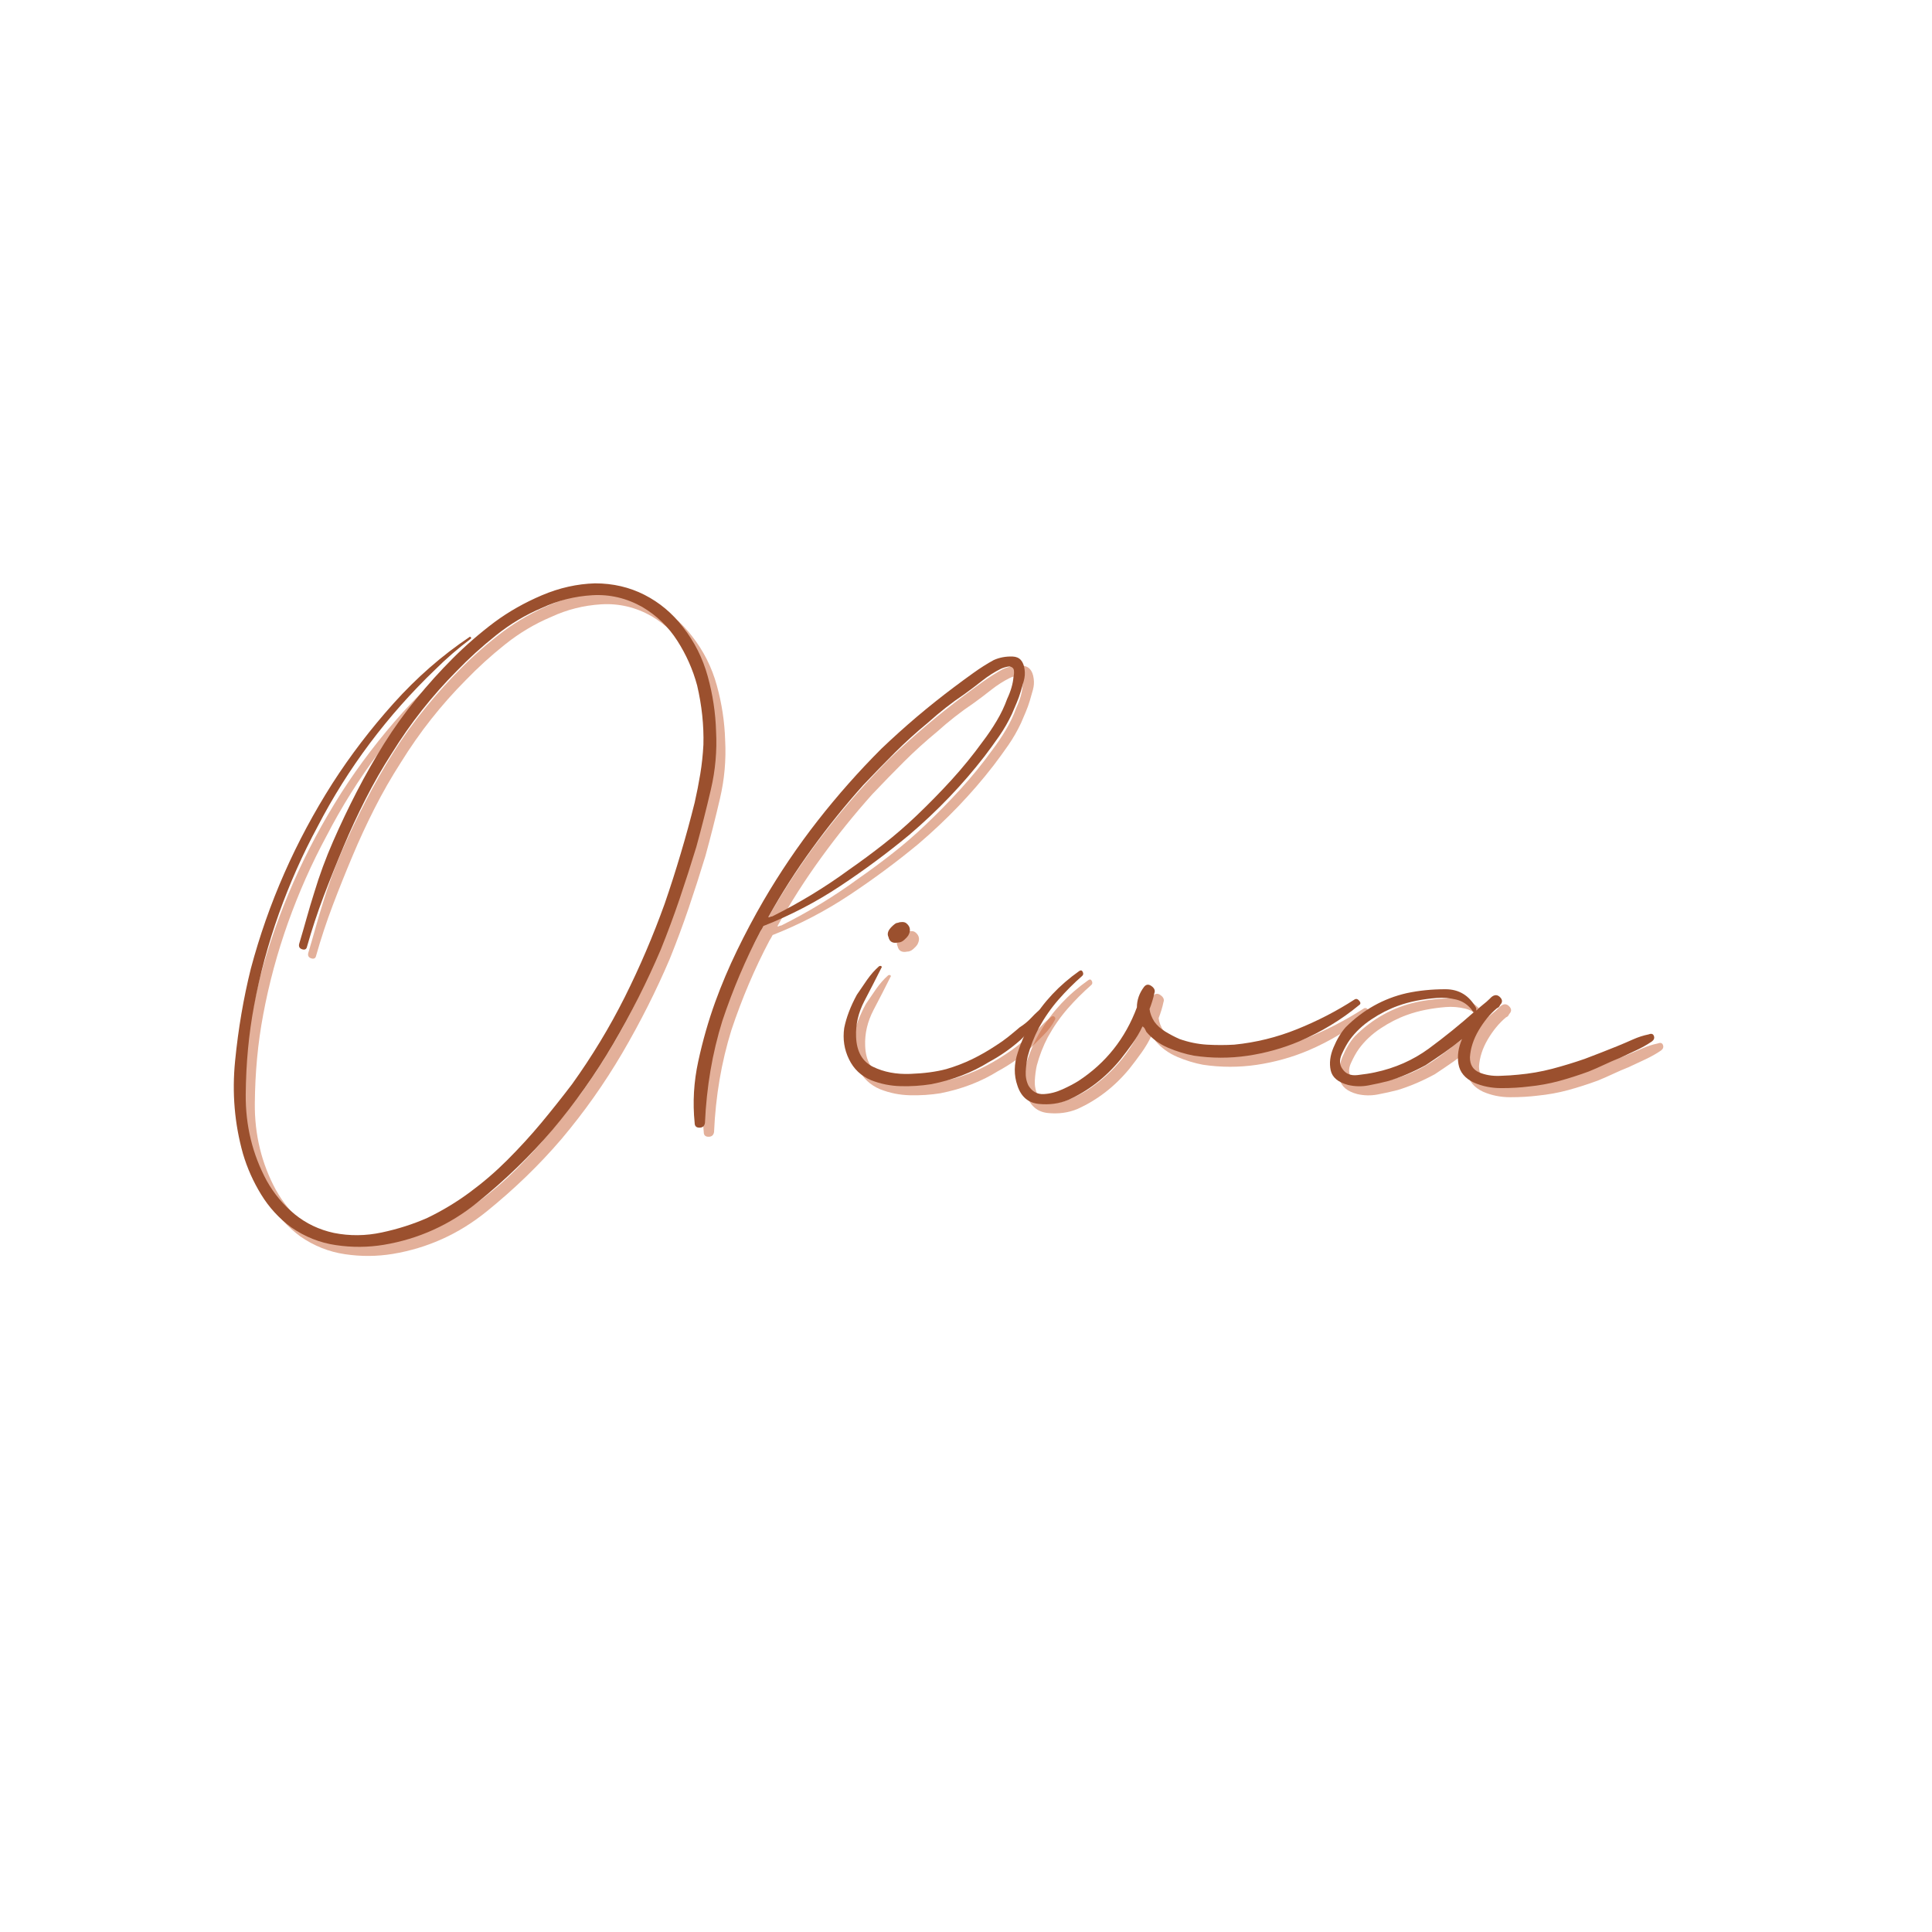 <svg version="1.0" preserveAspectRatio="xMidYMid meet" height="512" viewBox="0 0 384 384" zoomAndPan="magnify" width="512" xmlns:xlink="http://www.w3.org/1999/xlink" xmlns="http://www.w3.org/2000/svg"><defs><g></g></defs><g fill-opacity="0.51" fill="#c8653a"><g transform="translate(52.928, 235.221)"><g><path d="M 91.203 -88.062 C 91.41 -84.176 91.066 -80.32 90.172 -76.5 C 89.285 -72.676 88.32 -68.875 87.281 -65.094 C 86.227 -61.633 85.125 -58.203 83.969 -54.797 C 82.812 -51.391 81.555 -48.008 80.203 -44.656 C 77.473 -38.258 74.328 -32.02 70.766 -25.938 C 67.203 -19.863 63.164 -14.156 58.656 -8.812 C 54.25 -3.664 49.289 1.129 43.781 5.578 C 38.281 10.035 32.07 12.844 25.156 14 C 22.008 14.52 18.836 14.539 15.641 14.062 C 12.441 13.594 9.484 12.414 6.766 10.531 C 4.348 8.75 2.352 6.57 0.781 4 C -0.789 1.438 -1.992 -1.258 -2.828 -4.094 C -4.504 -10.062 -5.023 -16.219 -4.391 -22.562 C -3.766 -28.906 -2.723 -35.016 -1.266 -40.891 C 2.203 -53.891 7.602 -66.156 14.938 -77.688 C 18.5 -83.238 22.562 -88.555 27.125 -93.641 C 31.688 -98.723 36.691 -103.098 42.141 -106.766 C 42.242 -106.879 42.348 -106.879 42.453 -106.766 C 42.555 -106.66 42.555 -106.555 42.453 -106.453 C 39.941 -104.566 37.582 -102.523 35.375 -100.328 C 30.664 -95.816 26.344 -90.941 22.406 -85.703 C 18.477 -80.461 14.992 -74.906 11.953 -69.031 C 9.016 -63.582 6.469 -57.844 4.312 -51.812 C 2.164 -45.781 0.52 -39.676 -0.625 -33.5 C -1.676 -27.938 -2.227 -22.062 -2.281 -15.875 C -2.332 -9.695 -0.941 -3.984 1.891 1.266 C 3.359 3.879 5.219 6.102 7.469 7.938 C 9.719 9.77 12.312 11.004 15.25 11.641 C 18.395 12.266 21.566 12.234 24.766 11.547 C 27.961 10.867 30.977 9.906 33.812 8.656 C 36.852 7.188 39.68 5.477 42.297 3.531 C 44.922 1.594 47.383 -0.523 49.688 -2.828 C 52.102 -5.242 54.359 -7.707 56.453 -10.219 C 58.547 -12.738 60.586 -15.305 62.578 -17.922 C 66.566 -23.484 70.055 -29.25 73.047 -35.219 C 76.035 -41.195 78.68 -47.383 80.984 -53.781 C 82.141 -57.133 83.211 -60.488 84.203 -63.844 C 85.203 -67.195 86.117 -70.551 86.953 -73.906 C 87.379 -75.789 87.75 -77.676 88.062 -79.562 C 88.375 -81.457 88.582 -83.398 88.688 -85.391 C 88.789 -89.266 88.375 -93.195 87.438 -97.188 C 86.594 -100.32 85.281 -103.281 83.5 -106.062 C 81.719 -108.844 79.41 -111.07 76.578 -112.75 C 73.43 -114.531 70.102 -115.316 66.594 -115.109 C 63.082 -114.898 59.754 -114.062 56.609 -112.594 C 53.359 -111.227 50.316 -109.414 47.484 -107.156 C 44.66 -104.906 42.039 -102.523 39.625 -100.016 C 37.219 -97.598 34.938 -95.023 32.781 -92.297 C 30.633 -89.578 28.617 -86.695 26.734 -83.656 C 24.848 -80.719 23.117 -77.703 21.547 -74.609 C 19.973 -71.516 18.504 -68.344 17.141 -65.094 C 15.773 -61.852 14.461 -58.578 13.203 -55.266 C 11.953 -51.961 10.852 -48.633 9.906 -45.281 C 9.801 -44.758 9.484 -44.578 8.953 -44.734 C 8.43 -44.891 8.223 -45.234 8.328 -45.766 C 8.859 -47.547 9.359 -49.273 9.828 -50.953 C 10.297 -52.629 10.797 -54.305 11.328 -55.984 C 12.367 -59.441 13.625 -62.848 15.094 -66.203 C 16.562 -69.555 18.133 -72.859 19.812 -76.109 C 21.488 -79.359 23.297 -82.531 25.234 -85.625 C 27.172 -88.719 29.297 -91.676 31.609 -94.5 C 33.91 -97.332 36.344 -100.031 38.906 -102.594 C 41.477 -105.164 44.234 -107.555 47.172 -109.766 C 50.004 -111.859 53.148 -113.641 56.609 -115.109 C 60.066 -116.578 63.578 -117.363 67.141 -117.469 C 70.711 -117.469 73.988 -116.707 76.969 -115.188 C 79.957 -113.664 82.5 -111.539 84.594 -108.812 C 86.906 -105.875 88.555 -102.598 89.547 -98.984 C 90.547 -95.367 91.098 -91.727 91.203 -88.062 Z M 91.203 -88.062"></path></g></g></g><g fill-opacity="0.51" fill="#c8653a"><g transform="translate(144.283, 235.221)"><g><path d="M 61.172 -100.328 C 61.273 -99.586 61.223 -98.848 61.016 -98.109 C 60.805 -97.379 60.598 -96.648 60.391 -95.922 C 60.172 -95.191 59.906 -94.457 59.594 -93.719 C 59.281 -92.988 58.969 -92.254 58.656 -91.516 C 57.914 -89.941 57.07 -88.473 56.125 -87.109 C 55.188 -85.754 54.195 -84.395 53.156 -83.031 C 48.852 -77.469 43.875 -72.273 38.219 -67.453 C 33.914 -63.891 29.352 -60.508 24.531 -57.312 C 19.707 -54.113 14.625 -51.469 9.281 -49.375 C 9.07 -48.957 8.863 -48.594 8.656 -48.281 C 5.719 -42.719 3.195 -36.789 1.094 -30.5 C -0.895 -24.113 -2.047 -17.352 -2.359 -10.219 C -2.461 -9.594 -2.828 -9.281 -3.453 -9.281 C -4.086 -9.281 -4.406 -9.594 -4.406 -10.219 C -4.82 -14.312 -4.582 -18.398 -3.688 -22.484 C -2.801 -26.578 -1.676 -30.508 -0.312 -34.281 C 0.945 -37.738 2.391 -41.145 4.016 -44.5 C 5.641 -47.852 7.395 -51.156 9.281 -54.406 C 12.531 -59.969 16.117 -65.266 20.047 -70.297 C 23.984 -75.328 28.203 -80.094 32.703 -84.594 C 35.016 -86.801 37.375 -88.926 39.781 -90.969 C 42.195 -93.008 44.66 -94.973 47.172 -96.859 C 48.43 -97.805 49.719 -98.75 51.031 -99.688 C 52.344 -100.633 53.676 -101.477 55.031 -102.219 C 56.188 -102.738 57.445 -102.973 58.812 -102.922 C 60.176 -102.867 60.961 -102.004 61.172 -100.328 Z M 58.969 -98.906 C 59.07 -99.332 59.098 -99.754 59.047 -100.172 C 58.992 -100.586 58.707 -100.848 58.188 -100.953 C 57.977 -100.953 57.688 -100.898 57.312 -100.797 C 56.945 -100.691 56.66 -100.586 56.453 -100.484 C 55.191 -99.859 53.957 -99.07 52.75 -98.125 C 51.551 -97.176 50.375 -96.285 49.219 -95.453 C 47.957 -94.609 46.723 -93.711 45.516 -92.766 C 44.316 -91.828 43.141 -90.836 41.984 -89.797 C 39.68 -87.898 37.477 -85.906 35.375 -83.812 C 33.281 -81.719 31.188 -79.566 29.094 -77.359 C 25.531 -73.379 22.148 -69.188 18.953 -64.781 C 15.754 -60.383 12.844 -55.828 10.219 -51.109 C 10.32 -51.109 10.398 -51.109 10.453 -51.109 C 10.504 -51.109 10.531 -51.109 10.531 -51.109 C 10.633 -51.211 10.789 -51.266 11 -51.266 C 16.457 -53.992 21.547 -57.086 26.266 -60.547 C 28.672 -62.223 30.973 -63.926 33.172 -65.656 C 35.379 -67.383 37.531 -69.242 39.625 -71.234 C 42.039 -73.535 44.375 -75.914 46.625 -78.375 C 48.875 -80.844 50.945 -83.391 52.844 -86.016 C 53.883 -87.379 54.82 -88.77 55.656 -90.188 C 56.5 -91.602 57.18 -93.039 57.703 -94.5 C 58.441 -96.07 58.863 -97.539 58.969 -98.906 Z M 58.969 -98.906"></path></g></g></g><g fill-opacity="0.51" fill="#c8653a"><g transform="translate(172.585, 235.221)"><g><path d="M 36.484 -33.188 C 36.691 -33.289 36.875 -33.258 37.031 -33.094 C 37.188 -32.938 37.211 -32.754 37.109 -32.547 C 36.586 -31.504 35.828 -30.484 34.828 -29.484 C 33.836 -28.484 32.922 -27.566 32.078 -26.734 C 31.129 -25.891 30.129 -25.098 29.078 -24.359 C 28.035 -23.629 26.938 -22.953 25.781 -22.328 C 22.426 -20.234 18.602 -18.766 14.312 -17.922 C 12.32 -17.609 10.301 -17.477 8.25 -17.531 C 6.207 -17.582 4.242 -17.977 2.359 -18.719 C 0.367 -19.551 -1.094 -20.938 -2.031 -22.875 C -2.977 -24.812 -3.297 -26.883 -2.984 -29.094 C -2.566 -31.188 -1.727 -33.391 -0.469 -35.703 C 0.156 -36.641 0.832 -37.629 1.562 -38.672 C 2.301 -39.723 3.094 -40.617 3.938 -41.359 C 4.145 -41.461 4.301 -41.461 4.406 -41.359 C 4.508 -41.254 4.508 -41.148 4.406 -41.047 C 3.352 -38.941 2.223 -36.738 1.016 -34.438 C -0.18 -32.133 -0.727 -29.773 -0.625 -27.359 C -0.52 -24.422 0.602 -22.426 2.75 -21.375 C 4.895 -20.332 7.359 -19.863 10.141 -19.969 C 12.922 -20.07 15.305 -20.391 17.297 -20.922 C 19.078 -21.441 20.781 -22.094 22.406 -22.875 C 24.031 -23.664 25.629 -24.582 27.203 -25.625 C 28.047 -26.156 28.859 -26.734 29.641 -27.359 C 30.43 -27.992 31.191 -28.625 31.922 -29.25 C 32.766 -29.77 33.551 -30.422 34.281 -31.203 C 35.008 -31.992 35.742 -32.656 36.484 -33.188 Z M 7.703 -46.078 C 6.648 -45.867 6.02 -46.234 5.812 -47.172 C 5.5 -47.805 5.711 -48.488 6.453 -49.219 C 6.66 -49.426 6.867 -49.609 7.078 -49.766 C 7.285 -49.922 7.492 -50 7.703 -50 C 7.91 -50.102 8.195 -50.156 8.562 -50.156 C 8.938 -50.156 9.227 -50.051 9.438 -49.844 C 10.164 -49.219 10.27 -48.43 9.75 -47.484 C 9.539 -47.172 9.25 -46.859 8.875 -46.547 C 8.508 -46.234 8.117 -46.078 7.703 -46.078 Z M 7.703 -46.078"></path></g></g></g><g fill-opacity="0.51" fill="#c8653a"><g transform="translate(209.851, 235.221)"><g><path d="M 61.172 -34.75 C 61.484 -34.957 61.797 -34.879 62.109 -34.516 C 62.422 -34.148 62.422 -33.863 62.109 -33.656 C 58.547 -30.719 54.562 -28.305 50.156 -26.422 C 46.906 -25.055 43.5 -24.109 39.938 -23.578 C 36.375 -23.055 32.812 -23.062 29.25 -23.594 C 27.57 -23.906 25.867 -24.426 24.141 -25.156 C 22.41 -25.895 20.969 -26.945 19.812 -28.312 C 19.707 -28.52 19.602 -28.727 19.5 -28.938 C 19.395 -29.145 19.238 -29.301 19.031 -29.406 C 18.5 -28.25 17.836 -27.117 17.047 -26.016 C 16.266 -24.922 15.457 -23.848 14.625 -22.797 C 11.688 -19.234 8.227 -16.562 4.25 -14.781 C 2.469 -14.051 0.531 -13.789 -1.562 -14 C -3.664 -14.207 -5.082 -15.41 -5.812 -17.609 C -6.551 -19.703 -6.523 -21.926 -5.734 -24.281 C -4.953 -26.645 -4.035 -28.664 -2.984 -30.344 C -0.68 -34.227 2.461 -37.582 6.453 -40.406 C 6.766 -40.625 7 -40.57 7.156 -40.25 C 7.312 -39.938 7.285 -39.676 7.078 -39.469 C 5.398 -38 3.828 -36.426 2.359 -34.75 C 0.891 -33.07 -0.422 -31.188 -1.578 -29.094 C -2.516 -27.312 -3.25 -25.426 -3.781 -23.438 C -3.988 -22.488 -4.117 -21.488 -4.172 -20.438 C -4.223 -19.395 -4.035 -18.453 -3.609 -17.609 C -2.879 -16.453 -1.883 -15.898 -0.625 -15.953 C 0.633 -16.016 1.891 -16.332 3.141 -16.906 C 4.398 -17.477 5.453 -18.031 6.297 -18.562 C 11.742 -22.125 15.617 -27 17.922 -33.188 C 17.922 -34.645 18.395 -36.004 19.344 -37.266 C 19.758 -37.785 20.254 -37.836 20.828 -37.422 C 21.41 -37.004 21.598 -36.535 21.391 -36.016 C 21.285 -35.484 21.148 -34.957 20.984 -34.438 C 20.828 -33.914 20.645 -33.391 20.438 -32.859 C 20.539 -32.023 20.859 -31.188 21.391 -30.344 C 21.91 -29.613 22.641 -28.957 23.578 -28.375 C 24.523 -27.801 25.473 -27.305 26.422 -26.891 C 28.203 -26.266 30.008 -25.895 31.844 -25.781 C 33.676 -25.676 35.484 -25.676 37.266 -25.781 C 41.566 -26.207 45.734 -27.234 49.766 -28.859 C 53.805 -30.484 57.609 -32.445 61.172 -34.75 Z M 61.172 -34.75"></path></g></g></g><g fill-opacity="0.51" fill="#c8653a"><g transform="translate(270.701, 235.221)"><g><path d="M 58.812 -27.828 C 59.332 -28.035 59.672 -27.93 59.828 -27.516 C 59.984 -27.098 59.852 -26.734 59.438 -26.422 C 58.5 -25.785 57.477 -25.207 56.375 -24.688 C 55.27 -24.164 54.145 -23.641 53 -23.109 C 51.945 -22.691 50.922 -22.25 49.922 -21.781 C 48.93 -21.312 47.91 -20.863 46.859 -20.438 C 44.867 -19.707 42.898 -19.078 40.953 -18.547 C 39.016 -18.023 37 -17.66 34.906 -17.453 C 33.227 -17.242 31.422 -17.141 29.484 -17.141 C 27.547 -17.141 25.738 -17.504 24.062 -18.234 C 22.281 -19.078 21.254 -20.312 20.984 -21.938 C 20.723 -23.562 20.961 -25.211 21.703 -26.891 C 20.547 -25.941 19.363 -25.047 18.156 -24.203 C 16.957 -23.367 15.727 -22.535 14.469 -21.703 C 11.945 -20.336 9.484 -19.289 7.078 -18.562 C 5.816 -18.238 4.504 -17.945 3.141 -17.688 C 1.773 -17.426 0.414 -17.453 -0.938 -17.766 C -2.938 -18.297 -4.094 -19.266 -4.406 -20.672 C -4.719 -22.086 -4.531 -23.609 -3.844 -25.234 C -3.164 -26.859 -2.359 -28.195 -1.422 -29.25 C 2.047 -32.707 6.082 -34.961 10.688 -36.016 C 13.102 -36.535 15.672 -36.797 18.391 -36.797 C 21.117 -36.797 23.164 -35.535 24.531 -33.016 C 24.531 -32.91 24.531 -32.832 24.531 -32.781 C 24.531 -32.727 24.531 -32.648 24.531 -32.547 C 24.945 -32.973 25.391 -33.367 25.859 -33.734 C 26.336 -34.098 26.785 -34.488 27.203 -34.906 C 27.305 -35.008 27.383 -35.086 27.438 -35.141 C 27.488 -35.191 27.516 -35.219 27.516 -35.219 C 28.148 -35.75 28.727 -35.75 29.25 -35.219 C 29.77 -34.695 29.77 -34.176 29.25 -33.656 C 29.145 -33.344 28.938 -33.129 28.625 -33.016 C 27.258 -31.867 26.051 -30.406 25 -28.625 C 23.957 -26.844 23.379 -25.055 23.266 -23.266 C 23.266 -21.805 23.867 -20.812 25.078 -20.281 C 26.285 -19.758 27.648 -19.523 29.172 -19.578 C 30.691 -19.629 31.922 -19.707 32.859 -19.812 C 35.172 -20.02 37.426 -20.41 39.625 -20.984 C 41.82 -21.566 43.973 -22.223 46.078 -22.953 C 47.223 -23.379 48.32 -23.801 49.375 -24.219 C 50.426 -24.633 51.473 -25.051 52.516 -25.469 C 53.566 -25.895 54.613 -26.344 55.656 -26.812 C 56.707 -27.281 57.758 -27.617 58.812 -27.828 Z M 4.406 -20.281 C 8.383 -21.125 11.945 -22.695 15.094 -25 C 18.238 -27.312 21.281 -29.773 24.219 -32.391 C 24.008 -32.18 23.852 -32.234 23.75 -32.547 C 22.906 -33.703 21.828 -34.438 20.516 -34.75 C 19.211 -35.062 17.93 -35.164 16.672 -35.062 C 15.305 -34.957 13.969 -34.773 12.656 -34.516 C 11.344 -34.254 10.113 -33.914 8.969 -33.5 C 7.188 -32.863 5.426 -31.969 3.688 -30.812 C 1.957 -29.664 0.52 -28.305 -0.625 -26.734 C -1.156 -25.992 -1.68 -25.047 -2.203 -23.891 C -2.723 -22.742 -2.672 -21.754 -2.047 -20.922 C -1.41 -19.973 -0.414 -19.578 0.938 -19.734 C 2.301 -19.891 3.457 -20.07 4.406 -20.281 Z M 4.406 -20.281"></path></g></g></g><g fill-opacity="1" fill="#9b502e"><g transform="translate(51.121, 233.414)"><g><path d="M 91.203 -88.062 C 91.41 -84.176 91.066 -80.32 90.172 -76.5 C 89.285 -72.676 88.32 -68.875 87.281 -65.094 C 86.227 -61.633 85.125 -58.203 83.969 -54.797 C 82.812 -51.391 81.555 -48.008 80.203 -44.656 C 77.473 -38.258 74.328 -32.02 70.766 -25.938 C 67.203 -19.863 63.164 -14.156 58.656 -8.812 C 54.25 -3.664 49.289 1.129 43.781 5.578 C 38.281 10.035 32.07 12.844 25.156 14 C 22.008 14.52 18.836 14.539 15.641 14.062 C 12.441 13.594 9.484 12.414 6.766 10.531 C 4.348 8.75 2.352 6.57 0.781 4 C -0.789 1.438 -1.992 -1.258 -2.828 -4.094 C -4.504 -10.062 -5.023 -16.219 -4.391 -22.562 C -3.766 -28.906 -2.723 -35.016 -1.266 -40.891 C 2.203 -53.891 7.602 -66.156 14.938 -77.688 C 18.5 -83.238 22.562 -88.555 27.125 -93.641 C 31.688 -98.723 36.691 -103.098 42.141 -106.766 C 42.242 -106.879 42.348 -106.879 42.453 -106.766 C 42.555 -106.66 42.555 -106.555 42.453 -106.453 C 39.941 -104.566 37.582 -102.523 35.375 -100.328 C 30.664 -95.816 26.344 -90.941 22.406 -85.703 C 18.477 -80.461 14.992 -74.906 11.953 -69.031 C 9.016 -63.582 6.469 -57.844 4.312 -51.812 C 2.164 -45.781 0.52 -39.676 -0.625 -33.5 C -1.676 -27.938 -2.227 -22.062 -2.281 -15.875 C -2.332 -9.695 -0.941 -3.984 1.891 1.266 C 3.359 3.879 5.219 6.102 7.469 7.938 C 9.719 9.77 12.312 11.004 15.25 11.641 C 18.395 12.266 21.566 12.234 24.766 11.547 C 27.961 10.867 30.977 9.906 33.812 8.656 C 36.852 7.188 39.68 5.477 42.297 3.531 C 44.922 1.594 47.383 -0.523 49.688 -2.828 C 52.102 -5.242 54.359 -7.707 56.453 -10.219 C 58.547 -12.738 60.586 -15.305 62.578 -17.922 C 66.566 -23.484 70.055 -29.25 73.047 -35.219 C 76.035 -41.195 78.68 -47.383 80.984 -53.781 C 82.141 -57.133 83.211 -60.488 84.203 -63.844 C 85.203 -67.195 86.117 -70.551 86.953 -73.906 C 87.379 -75.789 87.75 -77.676 88.062 -79.562 C 88.375 -81.457 88.582 -83.398 88.688 -85.391 C 88.789 -89.266 88.375 -93.195 87.438 -97.188 C 86.594 -100.32 85.281 -103.281 83.5 -106.062 C 81.719 -108.844 79.41 -111.07 76.578 -112.75 C 73.43 -114.531 70.102 -115.316 66.594 -115.109 C 63.082 -114.898 59.754 -114.062 56.609 -112.594 C 53.359 -111.227 50.316 -109.414 47.484 -107.156 C 44.66 -104.906 42.039 -102.523 39.625 -100.016 C 37.219 -97.598 34.938 -95.023 32.781 -92.297 C 30.633 -89.578 28.617 -86.695 26.734 -83.656 C 24.848 -80.719 23.117 -77.703 21.547 -74.609 C 19.973 -71.516 18.504 -68.344 17.141 -65.094 C 15.773 -61.852 14.461 -58.578 13.203 -55.266 C 11.953 -51.961 10.852 -48.633 9.906 -45.281 C 9.801 -44.758 9.484 -44.578 8.953 -44.734 C 8.43 -44.891 8.223 -45.234 8.328 -45.766 C 8.859 -47.547 9.359 -49.273 9.828 -50.953 C 10.297 -52.629 10.797 -54.305 11.328 -55.984 C 12.367 -59.441 13.625 -62.848 15.094 -66.203 C 16.562 -69.555 18.133 -72.859 19.812 -76.109 C 21.488 -79.359 23.297 -82.531 25.234 -85.625 C 27.172 -88.719 29.297 -91.676 31.609 -94.5 C 33.91 -97.332 36.344 -100.031 38.906 -102.594 C 41.477 -105.164 44.234 -107.555 47.172 -109.766 C 50.004 -111.859 53.148 -113.641 56.609 -115.109 C 60.066 -116.578 63.578 -117.363 67.141 -117.469 C 70.711 -117.469 73.988 -116.707 76.969 -115.188 C 79.957 -113.664 82.5 -111.539 84.594 -108.812 C 86.906 -105.875 88.555 -102.598 89.547 -98.984 C 90.547 -95.367 91.098 -91.727 91.203 -88.062 Z M 91.203 -88.062"></path></g></g></g><g fill-opacity="1" fill="#9b502e"><g transform="translate(142.475, 233.414)"><g><path d="M 61.172 -100.328 C 61.273 -99.586 61.223 -98.848 61.016 -98.109 C 60.805 -97.379 60.598 -96.648 60.391 -95.922 C 60.172 -95.191 59.906 -94.457 59.594 -93.719 C 59.281 -92.988 58.969 -92.254 58.656 -91.516 C 57.914 -89.941 57.07 -88.473 56.125 -87.109 C 55.188 -85.754 54.195 -84.395 53.156 -83.031 C 48.852 -77.469 43.875 -72.273 38.219 -67.453 C 33.914 -63.891 29.352 -60.508 24.531 -57.312 C 19.707 -54.113 14.625 -51.469 9.281 -49.375 C 9.07 -48.957 8.863 -48.594 8.656 -48.281 C 5.719 -42.719 3.195 -36.789 1.094 -30.5 C -0.895 -24.113 -2.047 -17.352 -2.359 -10.219 C -2.461 -9.594 -2.828 -9.281 -3.453 -9.281 C -4.086 -9.281 -4.406 -9.594 -4.406 -10.219 C -4.82 -14.312 -4.582 -18.398 -3.688 -22.484 C -2.801 -26.578 -1.676 -30.508 -0.312 -34.281 C 0.945 -37.738 2.391 -41.145 4.016 -44.5 C 5.641 -47.852 7.395 -51.156 9.281 -54.406 C 12.531 -59.969 16.117 -65.266 20.047 -70.297 C 23.984 -75.328 28.203 -80.094 32.703 -84.594 C 35.016 -86.801 37.375 -88.926 39.781 -90.969 C 42.195 -93.008 44.66 -94.973 47.172 -96.859 C 48.43 -97.805 49.719 -98.75 51.031 -99.688 C 52.344 -100.633 53.676 -101.477 55.031 -102.219 C 56.188 -102.738 57.445 -102.973 58.812 -102.922 C 60.176 -102.867 60.961 -102.004 61.172 -100.328 Z M 58.969 -98.906 C 59.07 -99.332 59.098 -99.754 59.047 -100.172 C 58.992 -100.586 58.707 -100.848 58.188 -100.953 C 57.977 -100.953 57.688 -100.898 57.312 -100.797 C 56.945 -100.691 56.66 -100.586 56.453 -100.484 C 55.191 -99.859 53.957 -99.07 52.75 -98.125 C 51.551 -97.176 50.375 -96.285 49.219 -95.453 C 47.957 -94.609 46.723 -93.711 45.516 -92.766 C 44.316 -91.828 43.141 -90.836 41.984 -89.797 C 39.68 -87.898 37.477 -85.906 35.375 -83.812 C 33.281 -81.719 31.188 -79.566 29.094 -77.359 C 25.531 -73.379 22.148 -69.188 18.953 -64.781 C 15.754 -60.383 12.844 -55.828 10.219 -51.109 C 10.32 -51.109 10.398 -51.109 10.453 -51.109 C 10.504 -51.109 10.531 -51.109 10.531 -51.109 C 10.633 -51.211 10.789 -51.266 11 -51.266 C 16.457 -53.992 21.547 -57.086 26.266 -60.547 C 28.672 -62.223 30.973 -63.926 33.172 -65.656 C 35.379 -67.383 37.531 -69.242 39.625 -71.234 C 42.039 -73.535 44.375 -75.914 46.625 -78.375 C 48.875 -80.844 50.945 -83.391 52.844 -86.016 C 53.883 -87.379 54.82 -88.77 55.656 -90.188 C 56.5 -91.602 57.18 -93.039 57.703 -94.5 C 58.441 -96.07 58.863 -97.539 58.969 -98.906 Z M 58.969 -98.906"></path></g></g></g><g fill-opacity="1" fill="#9b502e"><g transform="translate(170.778, 233.414)"><g><path d="M 36.484 -33.188 C 36.691 -33.289 36.875 -33.258 37.031 -33.094 C 37.188 -32.938 37.211 -32.754 37.109 -32.547 C 36.586 -31.504 35.828 -30.484 34.828 -29.484 C 33.836 -28.484 32.922 -27.566 32.078 -26.734 C 31.129 -25.891 30.129 -25.098 29.078 -24.359 C 28.035 -23.629 26.938 -22.953 25.781 -22.328 C 22.426 -20.234 18.602 -18.766 14.312 -17.922 C 12.32 -17.609 10.301 -17.477 8.25 -17.531 C 6.207 -17.582 4.242 -17.977 2.359 -18.719 C 0.367 -19.551 -1.094 -20.938 -2.031 -22.875 C -2.977 -24.812 -3.297 -26.883 -2.984 -29.094 C -2.566 -31.188 -1.727 -33.391 -0.469 -35.703 C 0.156 -36.641 0.832 -37.629 1.562 -38.672 C 2.301 -39.723 3.094 -40.617 3.938 -41.359 C 4.145 -41.461 4.301 -41.461 4.406 -41.359 C 4.508 -41.254 4.508 -41.148 4.406 -41.047 C 3.352 -38.941 2.223 -36.738 1.016 -34.438 C -0.18 -32.133 -0.727 -29.773 -0.625 -27.359 C -0.52 -24.422 0.602 -22.426 2.75 -21.375 C 4.895 -20.332 7.359 -19.863 10.141 -19.969 C 12.922 -20.07 15.305 -20.391 17.297 -20.922 C 19.078 -21.441 20.781 -22.094 22.406 -22.875 C 24.031 -23.664 25.629 -24.582 27.203 -25.625 C 28.047 -26.156 28.859 -26.734 29.641 -27.359 C 30.43 -27.992 31.191 -28.625 31.922 -29.25 C 32.766 -29.77 33.551 -30.422 34.281 -31.203 C 35.008 -31.992 35.742 -32.656 36.484 -33.188 Z M 7.703 -46.078 C 6.648 -45.867 6.02 -46.234 5.812 -47.172 C 5.5 -47.805 5.711 -48.488 6.453 -49.219 C 6.66 -49.426 6.867 -49.609 7.078 -49.766 C 7.285 -49.922 7.492 -50 7.703 -50 C 7.91 -50.102 8.195 -50.156 8.562 -50.156 C 8.938 -50.156 9.227 -50.051 9.438 -49.844 C 10.164 -49.219 10.27 -48.43 9.75 -47.484 C 9.539 -47.172 9.25 -46.859 8.875 -46.547 C 8.508 -46.234 8.117 -46.078 7.703 -46.078 Z M 7.703 -46.078"></path></g></g></g><g fill-opacity="1" fill="#9b502e"><g transform="translate(208.043, 233.414)"><g><path d="M 61.172 -34.75 C 61.484 -34.957 61.797 -34.879 62.109 -34.516 C 62.422 -34.148 62.422 -33.863 62.109 -33.656 C 58.547 -30.719 54.562 -28.305 50.156 -26.422 C 46.906 -25.055 43.5 -24.109 39.938 -23.578 C 36.375 -23.055 32.812 -23.062 29.25 -23.594 C 27.57 -23.906 25.867 -24.426 24.141 -25.156 C 22.41 -25.895 20.969 -26.945 19.812 -28.312 C 19.707 -28.52 19.602 -28.727 19.5 -28.938 C 19.395 -29.145 19.238 -29.301 19.031 -29.406 C 18.5 -28.25 17.836 -27.117 17.047 -26.016 C 16.266 -24.922 15.457 -23.848 14.625 -22.797 C 11.688 -19.234 8.227 -16.562 4.25 -14.781 C 2.469 -14.051 0.531 -13.789 -1.562 -14 C -3.664 -14.207 -5.082 -15.41 -5.812 -17.609 C -6.551 -19.703 -6.523 -21.926 -5.734 -24.281 C -4.953 -26.645 -4.035 -28.664 -2.984 -30.344 C -0.68 -34.227 2.461 -37.582 6.453 -40.406 C 6.766 -40.625 7 -40.57 7.156 -40.25 C 7.312 -39.938 7.285 -39.676 7.078 -39.469 C 5.398 -38 3.828 -36.426 2.359 -34.75 C 0.891 -33.07 -0.422 -31.188 -1.578 -29.094 C -2.516 -27.312 -3.25 -25.426 -3.781 -23.438 C -3.988 -22.488 -4.117 -21.488 -4.172 -20.438 C -4.223 -19.395 -4.035 -18.453 -3.609 -17.609 C -2.879 -16.453 -1.883 -15.898 -0.625 -15.953 C 0.633 -16.016 1.891 -16.332 3.141 -16.906 C 4.398 -17.477 5.453 -18.031 6.297 -18.562 C 11.742 -22.125 15.617 -27 17.922 -33.188 C 17.922 -34.645 18.395 -36.004 19.344 -37.266 C 19.758 -37.785 20.254 -37.836 20.828 -37.422 C 21.41 -37.004 21.598 -36.535 21.391 -36.016 C 21.285 -35.484 21.148 -34.957 20.984 -34.438 C 20.828 -33.914 20.645 -33.391 20.438 -32.859 C 20.539 -32.023 20.859 -31.188 21.391 -30.344 C 21.91 -29.613 22.641 -28.957 23.578 -28.375 C 24.523 -27.801 25.473 -27.305 26.422 -26.891 C 28.203 -26.266 30.008 -25.895 31.844 -25.781 C 33.676 -25.676 35.484 -25.676 37.266 -25.781 C 41.566 -26.207 45.734 -27.234 49.766 -28.859 C 53.805 -30.484 57.609 -32.445 61.172 -34.75 Z M 61.172 -34.75"></path></g></g></g><g fill-opacity="1" fill="#9b502e"><g transform="translate(268.894, 233.414)"><g><path d="M 58.812 -27.828 C 59.332 -28.035 59.672 -27.93 59.828 -27.516 C 59.984 -27.098 59.852 -26.734 59.438 -26.422 C 58.5 -25.785 57.477 -25.207 56.375 -24.688 C 55.27 -24.164 54.145 -23.641 53 -23.109 C 51.945 -22.691 50.922 -22.25 49.922 -21.781 C 48.93 -21.312 47.91 -20.863 46.859 -20.438 C 44.867 -19.707 42.898 -19.078 40.953 -18.547 C 39.016 -18.023 37 -17.66 34.906 -17.453 C 33.227 -17.242 31.422 -17.141 29.484 -17.141 C 27.547 -17.141 25.738 -17.504 24.062 -18.234 C 22.281 -19.078 21.254 -20.312 20.984 -21.938 C 20.723 -23.562 20.961 -25.211 21.703 -26.891 C 20.547 -25.941 19.363 -25.047 18.156 -24.203 C 16.957 -23.367 15.727 -22.535 14.469 -21.703 C 11.945 -20.336 9.484 -19.289 7.078 -18.562 C 5.816 -18.238 4.504 -17.945 3.141 -17.688 C 1.773 -17.426 0.414 -17.453 -0.938 -17.766 C -2.938 -18.297 -4.094 -19.266 -4.406 -20.672 C -4.719 -22.086 -4.531 -23.609 -3.844 -25.234 C -3.164 -26.859 -2.359 -28.195 -1.422 -29.25 C 2.047 -32.707 6.082 -34.961 10.688 -36.016 C 13.102 -36.535 15.672 -36.797 18.391 -36.797 C 21.117 -36.797 23.164 -35.535 24.531 -33.016 C 24.531 -32.91 24.531 -32.832 24.531 -32.781 C 24.531 -32.727 24.531 -32.648 24.531 -32.547 C 24.945 -32.973 25.391 -33.367 25.859 -33.734 C 26.336 -34.098 26.785 -34.488 27.203 -34.906 C 27.305 -35.008 27.383 -35.086 27.438 -35.141 C 27.488 -35.191 27.516 -35.219 27.516 -35.219 C 28.148 -35.75 28.727 -35.75 29.25 -35.219 C 29.77 -34.695 29.77 -34.176 29.25 -33.656 C 29.145 -33.344 28.938 -33.129 28.625 -33.016 C 27.258 -31.867 26.051 -30.406 25 -28.625 C 23.957 -26.844 23.379 -25.055 23.266 -23.266 C 23.266 -21.805 23.867 -20.812 25.078 -20.281 C 26.285 -19.758 27.648 -19.523 29.172 -19.578 C 30.691 -19.629 31.922 -19.707 32.859 -19.812 C 35.172 -20.02 37.426 -20.41 39.625 -20.984 C 41.82 -21.566 43.973 -22.223 46.078 -22.953 C 47.223 -23.379 48.32 -23.801 49.375 -24.219 C 50.426 -24.633 51.473 -25.051 52.516 -25.469 C 53.566 -25.895 54.613 -26.344 55.656 -26.812 C 56.707 -27.281 57.758 -27.617 58.812 -27.828 Z M 4.406 -20.281 C 8.383 -21.125 11.945 -22.695 15.094 -25 C 18.238 -27.312 21.281 -29.773 24.219 -32.391 C 24.008 -32.18 23.852 -32.234 23.75 -32.547 C 22.906 -33.703 21.828 -34.438 20.516 -34.75 C 19.211 -35.062 17.93 -35.164 16.672 -35.062 C 15.305 -34.957 13.969 -34.773 12.656 -34.516 C 11.344 -34.254 10.113 -33.914 8.969 -33.5 C 7.188 -32.863 5.426 -31.969 3.688 -30.812 C 1.957 -29.664 0.52 -28.305 -0.625 -26.734 C -1.156 -25.992 -1.68 -25.047 -2.203 -23.891 C -2.723 -22.742 -2.672 -21.754 -2.047 -20.922 C -1.41 -19.973 -0.414 -19.578 0.938 -19.734 C 2.301 -19.891 3.457 -20.07 4.406 -20.281 Z M 4.406 -20.281"></path></g></g></g></svg>